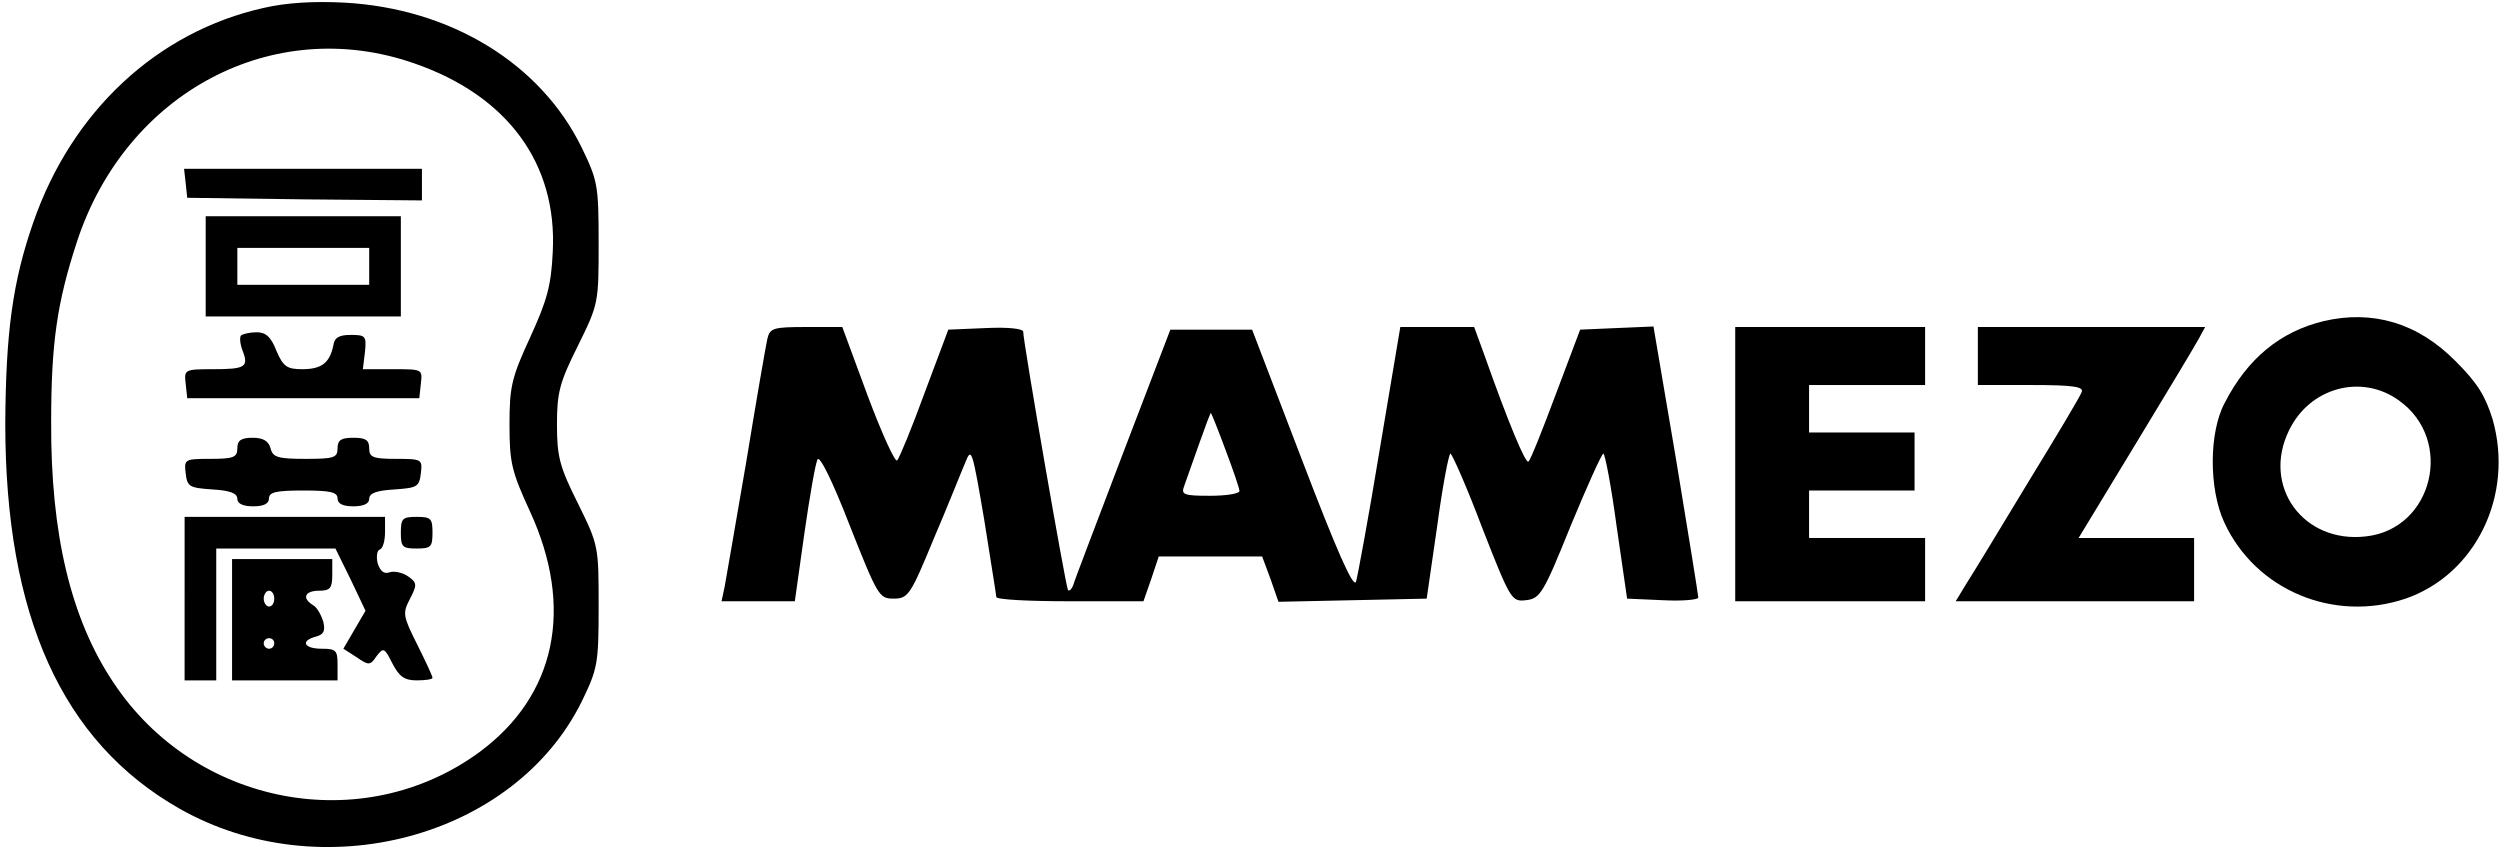 <?xml version="1.0" standalone="no"?>
<!DOCTYPE svg PUBLIC "-//W3C//DTD SVG 20010904//EN"
 "http://www.w3.org/TR/2001/REC-SVG-20010904/DTD/svg10.dtd">
<svg version="1.0" xmlns="http://www.w3.org/2000/svg"
 width="474pt" height="161pt" viewBox="0 0 474 161"
 preserveAspectRatio="xMidYMid meet">

<g transform="translate(0,161) scale(0.1,-0.1)"
fill="#000000" stroke="none">
<path d="M500 1595 c-202 -45 -364 -196 -437 -407 -39 -112 -52 -208 -53 -381
0 -364 107 -603 330 -730 269 -153 635 -56 763 203 30 62 32 71 32 180 0 114
0 116 -39 195 -35 70 -40 89 -40 150 0 61 5 80 40 150 39 79 39 81 39 195 0
109 -2 118 -32 180 -78 160 -249 264 -450 275 -58 3 -110 0 -153 -10z m285
-105 c177 -61 272 -190 263 -358 -3 -64 -11 -92 -43 -162 -35 -76 -39 -93 -39
-165 0 -72 4 -89 39 -165 84 -183 49 -349 -96 -456 -221 -162 -539 -102 -694
132 -81 121 -119 282 -118 494 0 149 11 226 49 342 93 283 372 431 639 338z"/>
<path d="M352 1263 l3 -28 223 -3 222 -2 0 30 0 30 -226 0 -225 0 3 -27z"/>
<path d="M390 1105 l0 -95 185 0 185 0 0 95 0 95 -185 0 -185 0 0 -95z m310 0
l0 -35 -125 0 -125 0 0 35 0 35 125 0 125 0 0 -35z"/>
<path d="M457 974 c-3 -3 -2 -16 3 -29 12 -31 5 -35 -57 -35 -53 0 -54 -1 -51
-27 l3 -28 220 0 220 0 3 28 c3 27 3 27 -53 27 l-57 0 4 33 c3 30 1 32 -27 32
-22 0 -31 -5 -33 -20 -7 -33 -22 -45 -59 -45 -29 0 -36 5 -49 35 -10 26 -20
35 -37 35 -13 0 -26 -3 -30 -6z"/>
<path d="M450 760 c0 -17 -7 -20 -51 -20 -49 0 -50 -1 -47 -27 3 -26 7 -28 51
-31 33 -2 47 -7 47 -18 0 -9 11 -14 30 -14 20 0 30 5 30 15 0 12 14 15 65 15
51 0 65 -3 65 -15 0 -10 10 -15 30 -15 19 0 30 5 30 14 0 11 14 16 48 18 43 3
47 5 50 31 3 26 2 27 -47 27 -44 0 -51 3 -51 20 0 16 -7 20 -30 20 -23 0 -30
-4 -30 -20 0 -18 -7 -20 -61 -20 -52 0 -62 3 -66 20 -4 14 -14 20 -34 20 -22
0 -29 -5 -29 -20z"/>
<path d="M350 475 l0 -155 30 0 30 0 0 125 0 125 113 0 113 0 29 -59 28 -59
-21 -36 -21 -36 25 -16 c23 -16 26 -16 38 2 13 17 15 16 30 -14 13 -25 23 -32
46 -32 17 0 30 2 30 5 0 3 -13 31 -29 63 -27 54 -28 59 -14 86 14 27 14 31 -3
43 -10 7 -26 11 -35 8 -11 -4 -18 2 -23 17 -3 13 -1 25 4 26 6 2 10 17 10 33
l0 29 -190 0 -190 0 0 -155z"/>
<path d="M760 600 c0 -27 3 -30 30 -30 27 0 30 3 30 30 0 27 -3 30 -30 30 -27
0 -30 -3 -30 -30z"/>
<path d="M440 435 l0 -115 100 0 100 0 0 30 c0 27 -3 30 -30 30 -34 0 -41 15
-11 23 15 4 18 11 14 28 -4 13 -12 28 -20 32 -21 13 -15 27 12 27 21 0 25 5
25 30 l0 30 -95 0 -95 0 0 -115z m80 40 c0 -8 -4 -15 -10 -15 -5 0 -10 7 -10
15 0 8 5 15 10 15 6 0 10 -7 10 -15z m0 -85 c0 -5 -4 -10 -10 -10 -5 0 -10 5
-10 10 0 6 5 10 10 10 6 0 10 -4 10 -10z"/>
<path d="M4405 1001 c-82 -20 -144 -71 -187 -155 -30 -56 -30 -163 -1 -226 59
-129 208 -191 344 -145 133 46 206 196 165 340 -14 45 -29 69 -70 110 -72 73
-158 98 -251 76z m143 -150 c106 -75 65 -244 -62 -258 -119 -14 -198 95 -146
201 39 81 137 108 208 57z"/>
<path d="M1455 968 c-3 -13 -21 -117 -40 -233 -20 -115 -38 -222 -41 -237 l-6
-28 70 0 69 0 18 128 c10 70 21 133 25 141 4 8 28 -40 61 -125 53 -134 56
-139 83 -139 28 0 32 6 77 115 27 63 53 129 60 145 11 28 13 19 35 -110 12
-77 23 -143 23 -147 1 -5 64 -8 140 -8 l139 0 15 43 14 42 98 0 98 0 16 -43
15 -43 141 3 140 3 20 138 c10 75 22 137 25 137 3 0 31 -63 60 -140 54 -138
56 -141 83 -138 27 3 33 12 85 141 31 75 59 137 62 137 3 0 15 -62 25 -137
l20 -138 68 -3 c37 -2 67 1 67 5 0 4 -19 122 -42 261 l-43 253 -70 -3 -69 -3
-46 -122 c-25 -67 -48 -125 -52 -128 -5 -6 -38 73 -84 203 l-19 52 -70 0 -70
0 -39 -232 c-21 -128 -42 -241 -45 -251 -5 -13 -37 60 -102 230 l-95 248 -78
0 -77 0 -90 -235 c-49 -129 -92 -241 -94 -249 -3 -8 -7 -12 -10 -10 -4 4 -85
471 -85 490 0 6 -29 9 -71 7 l-71 -3 -45 -120 c-24 -66 -48 -124 -52 -128 -4
-4 -29 51 -56 123 l-48 130 -68 0 c-63 0 -69 -2 -74 -22z m869 -212 c14 -37
26 -72 26 -77 0 -5 -25 -9 -56 -9 -49 0 -55 2 -49 18 3 9 16 45 28 79 12 34
22 61 23 60 1 -1 14 -33 28 -71z"/>
<path d="M3290 730 l0 -260 180 0 180 0 0 60 0 60 -110 0 -110 0 0 45 0 45
100 0 100 0 0 55 0 55 -100 0 -100 0 0 45 0 45 110 0 110 0 0 55 0 55 -180 0
-180 0 0 -260z"/>
<path d="M3750 935 l0 -55 101 0 c78 0 100 -3 96 -13 -2 -7 -48 -84 -102 -172
-53 -88 -106 -175 -117 -192 l-20 -33 226 0 226 0 0 60 0 60 -110 0 -109 0
108 178 c59 97 113 187 120 200 l12 22 -216 0 -215 0 0 -55z"/>
</g>
</svg>
